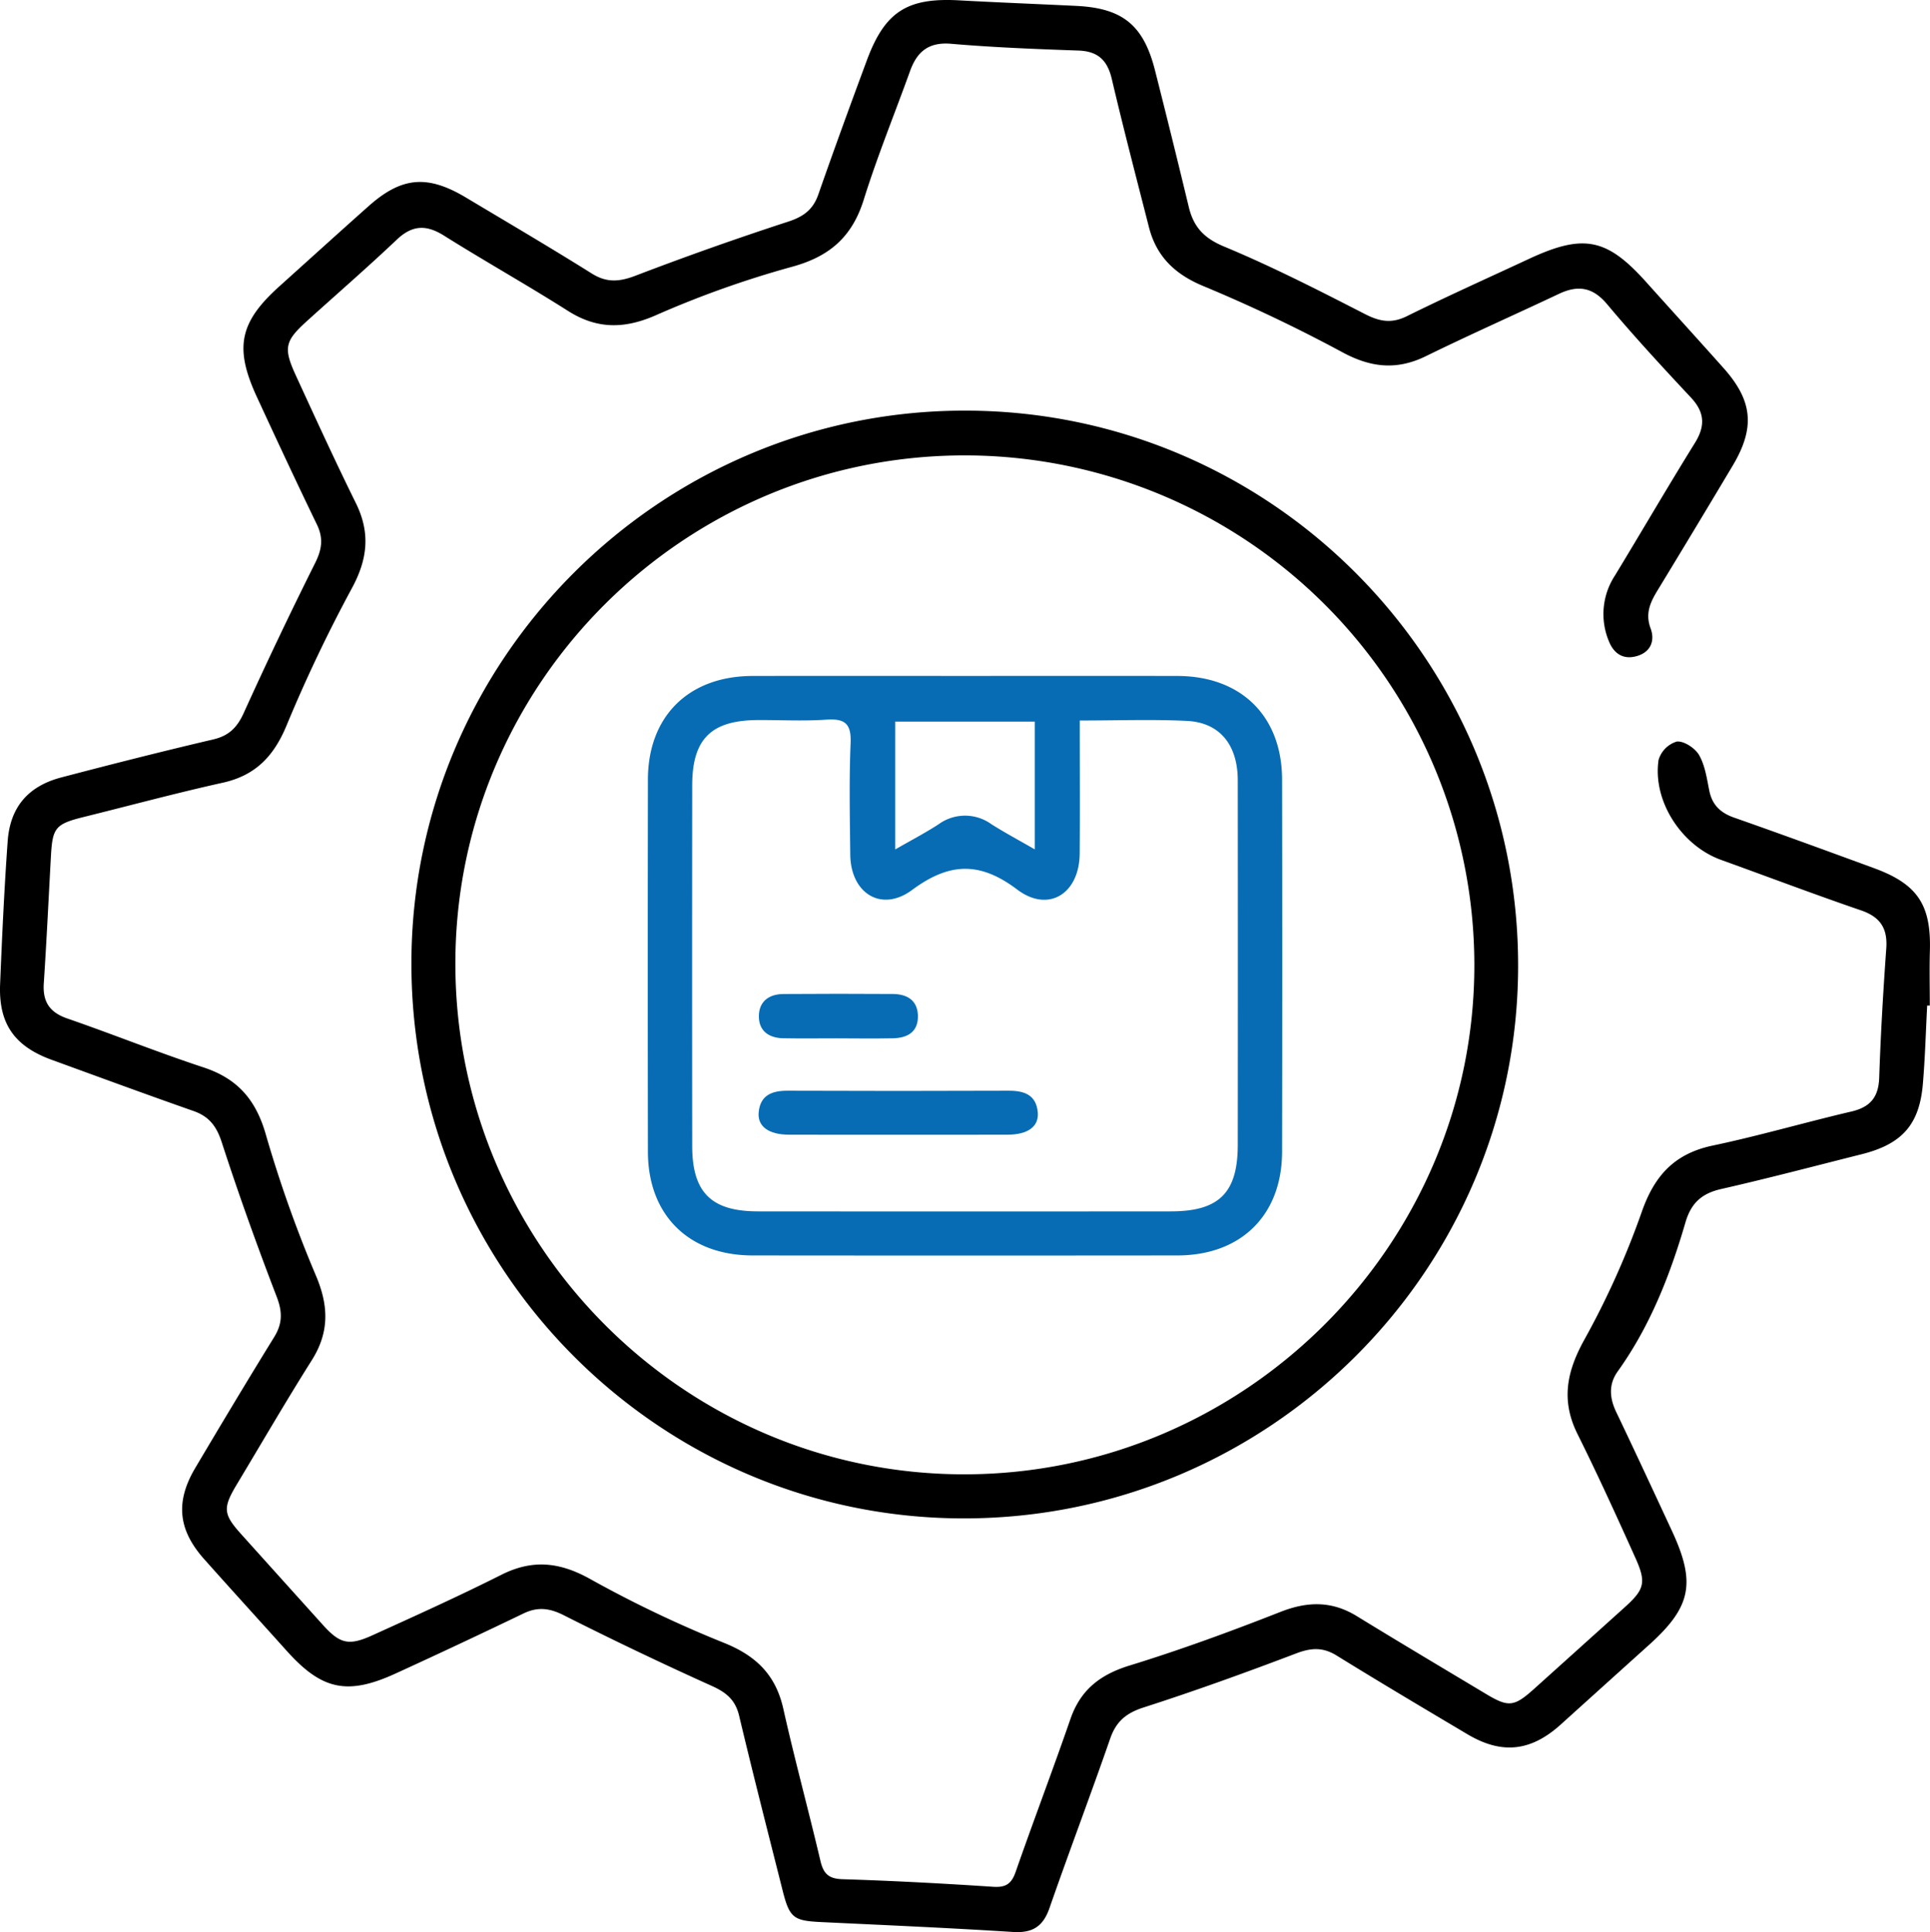 <svg xmlns="http://www.w3.org/2000/svg" width="369.357" height="369.814" viewBox="0 0 369.357 369.814">
  <g id="Inventory_Management_Integrations" data-name="Inventory Management Integrations" transform="translate(0 -0.003)">
    <path id="Path_27542" data-name="Path 27542" d="M368.816,192.473c-.264,4.993-.4,10-.822,14.978-.652,7.8-3.971,11.533-11.707,13.479-8.955,2.253-17.887,4.613-26.889,6.66-3.721.846-5.757,2.67-6.844,6.4-2.945,10.1-6.764,19.851-12.959,28.507-1.771,2.475-1.579,5.082-.283,7.792,3.607,7.547,7.128,15.135,10.651,22.721,4.63,9.97,3.7,14.548-4.336,21.8q-8.5,7.659-16.987,15.324c-5.706,5.122-11.239,5.714-17.8,1.821-8.377-4.974-16.755-9.948-25.04-15.071-2.63-1.626-4.879-1.493-7.72-.413-9.66,3.674-19.391,7.191-29.227,10.355-3.343,1.075-5.255,2.684-6.394,5.971-3.762,10.848-7.842,21.585-11.614,32.429-1.232,3.542-3.258,4.81-7,4.571-12.222-.782-24.461-1.311-36.7-1.895-5.29-.253-6.046-.794-7.371-6.051-2.808-11.135-5.663-22.26-8.32-33.431-.723-3.041-2.45-4.465-5.206-5.707q-14.31-6.45-28.332-13.529c-2.741-1.388-5-1.666-7.74-.346q-12.144,5.848-24.4,11.457c-9.268,4.26-14.159,3.208-20.888-4.287-5.262-5.861-10.569-11.681-15.806-17.563-5.011-5.629-5.552-10.989-1.7-17.486,4.969-8.381,9.973-16.742,15.091-25.032,1.6-2.6,1.591-4.826.484-7.708-3.751-9.767-7.293-19.625-10.519-29.577-1-3.074-2.412-4.936-5.416-5.988-9.067-3.178-18.083-6.5-27.111-9.787-7.158-2.6-10.2-6.932-9.89-14.485.371-9.117.794-18.237,1.445-27.337.469-6.557,3.912-10.568,10.284-12.241,9.656-2.535,19.337-4.991,29.056-7.268,3.016-.707,4.588-2.3,5.843-5.071q6.556-14.466,13.655-28.682c1.3-2.6,1.622-4.749.343-7.389-3.917-8.089-7.711-16.239-11.481-24.4C44.8,66.539,45.823,61.68,53.5,54.779c5.669-5.1,11.315-10.226,17.014-15.293C76.88,33.821,81.794,33.4,89.2,37.832c8.039,4.809,16.12,9.55,24.055,14.526,2.89,1.812,5.323,1.584,8.4.406q14.478-5.541,29.23-10.352c2.911-.953,4.721-2.3,5.731-5.2,3-8.6,6.127-17.161,9.294-25.7C169.358,2.222,173.642-.474,183.53.069c7.488.411,14.982.7,22.473,1.066,8.834.433,12.84,3.679,15.029,12.3q3.316,13.067,6.469,26.174c.91,3.8,2.872,5.969,6.749,7.581,9.19,3.821,18.09,8.372,26.958,12.92,2.817,1.445,5.1,1.868,8.041.411,7.718-3.817,15.581-7.342,23.389-10.978C303.057,44.7,307.505,45.588,315.047,54c4.925,5.491,9.89,10.946,14.8,16.453,5.6,6.288,6.08,11.424,1.725,18.722q-7.1,11.907-14.309,23.754c-1.408,2.309-2.449,4.454-1.38,7.341.875,2.363.04,4.558-2.656,5.319-2.587.731-4.393-.482-5.339-2.889a13.465,13.465,0,0,1,1.181-12.545c5.124-8.433,10.084-16.967,15.288-25.351,2.028-3.268,1.9-5.877-.761-8.72-5.467-5.84-10.9-11.727-16.035-17.856-2.766-3.3-5.6-3.687-9.232-1.97-8.465,4-17.028,7.792-25.432,11.911-5.569,2.729-10.5,2.217-15.965-.725a294.081,294.081,0,0,0-26.65-12.688c-5.474-2.274-8.971-5.671-10.406-11.288-2.41-9.433-4.873-18.854-7.1-28.332-.845-3.6-2.647-5.326-6.4-5.457-8.118-.283-16.244-.6-24.334-1.294-4.309-.37-6.531,1.482-7.874,5.208-2.963,8.219-6.269,16.327-8.875,24.656-2.253,7.2-6.648,10.948-13.973,12.889a189.328,189.328,0,0,0-26.02,9.3c-5.986,2.57-11.139,2.54-16.629-.944-7.8-4.951-15.873-9.476-23.7-14.391-3.386-2.126-6.057-2.047-9.023.761C70.325,51.193,64.467,56.274,58.72,61.476,54.506,65.291,54.2,66.608,56.631,71.9c3.757,8.165,7.495,16.343,11.472,24.4,2.807,5.687,2.261,10.735-.77,16.315a284.293,284.293,0,0,0-12.52,26.317c-2.426,5.822-5.924,9.5-12.17,10.886-8.891,1.971-17.691,4.35-26.533,6.541-5.484,1.359-6.061,2.023-6.364,7.518-.447,8.113-.829,16.231-1.367,24.339-.233,3.518,1.1,5.558,4.5,6.733,8.726,3.016,17.3,6.475,26.068,9.362,6.574,2.165,10.085,6.271,11.969,13a240.706,240.706,0,0,0,9.648,27.1c2.37,5.718,2.423,10.691-.9,15.957-4.928,7.818-9.571,15.815-14.329,23.739-2.73,4.546-2.629,5.712.829,9.557q7.774,8.645,15.558,17.282c3.286,3.657,4.955,4.151,9.491,2.093,8.3-3.765,16.607-7.52,24.745-11.611,5.954-2.994,11.153-2.439,16.966.8a225.7,225.7,0,0,0,25.623,12.227c6.167,2.476,9.912,6.145,11.367,12.643,2.181,9.743,4.811,19.384,7.1,29.1.576,2.449,1.564,3.419,4.226,3.5,9.617.3,19.23.815,28.831,1.452,2.436.162,3.513-.582,4.3-2.851,3.41-9.781,7.1-19.464,10.482-29.255,1.937-5.61,5.7-8.518,11.34-10.252,9.753-3,19.36-6.529,28.861-10.26,5.188-2.037,9.838-2.118,14.62.819,8.2,5.032,16.463,9.946,24.713,14.89,4.323,2.591,5.378,2.465,9.221-.991q8.645-7.775,17.279-15.56c3.8-3.418,4.228-4.744,2.112-9.449-3.584-7.968-7.208-15.926-11.1-23.748-3.175-6.386-2.1-11.906,1.284-18.022A158.979,158.979,0,0,0,314.185,232c2.439-7,6.286-11.186,13.6-12.728,8.908-1.878,17.67-4.441,26.539-6.517,3.626-.849,5.19-2.765,5.316-6.505.276-8.244.759-16.485,1.35-24.714.276-3.843-1.151-6.018-4.84-7.283-8.969-3.076-17.84-6.438-26.761-9.656-7.591-2.738-13.144-11.269-11.976-19.135a5.214,5.214,0,0,1,3.48-3.518c1.354-.158,3.512,1.256,4.272,2.582,1.14,1.988,1.485,4.476,1.95,6.795.554,2.76,2.142,4.266,4.765,5.185,8.949,3.136,17.852,6.4,26.756,9.665,8.332,3.051,10.959,7.028,10.7,15.816-.1,3.493-.017,6.992-.017,10.489C369.151,192.474,368.983,192.474,368.816,192.473Z"/>
    <path id="Path_27543" data-name="Path 27543" d="M78.734,184.381C78.764,126.059,126.407,78.529,184.77,78.6c58.487.067,105.892,47.78,105.762,106.448-.129,58.312-47.788,105.678-106.242,105.589C126.011,290.545,78.7,242.926,78.734,184.381ZM184.57,282.2c53.724-.026,97.68-44,97.585-97.622A97.582,97.582,0,0,0,184.866,87.17c-53.858-.126-97.73,43.559-97.718,97.3C87.16,238.344,130.906,282.227,184.57,282.2Z"/>
    <path id="Path_27544" data-name="Path 27544" d="M184.863,129.383c13.493,0,26.987-.022,40.48.006,12.2.025,20,7.714,20.017,19.838q.06,35.616,0,71.231c-.02,12.108-7.827,19.833-20.018,19.845q-40.668.04-81.336,0c-12.2-.012-19.993-7.736-20.011-19.846q-.053-35.616,0-71.231c.018-12.126,7.8-19.812,20.013-19.837C157.626,129.361,171.245,129.383,184.863,129.383Zm21.779,8.533c0,8.778.048,17.12-.014,25.462-.057,7.661-5.951,11.428-11.967,6.886-7.183-5.424-13.016-5.167-20.109.086-5.876,4.352-11.75.64-11.831-6.757-.077-7.124-.23-14.258.066-21.37.155-3.732-1.119-4.715-4.653-4.47-4.353.3-8.743.054-13.117.076-8.93.045-12.538,3.614-12.546,12.518q-.034,34.5,0,69c.009,8.889,3.634,12.511,12.551,12.519q39.552.034,79.1,0c9.177-.006,12.75-3.562,12.757-12.693q.028-34.311,0-68.622c0-.875.014-1.753-.055-2.623-.468-5.915-3.806-9.651-9.676-9.937C220.565,137.669,213.944,137.916,206.642,137.916Zm-35.318,24.678c2.99-1.721,5.71-3.139,8.275-4.8a8.6,8.6,0,0,1,10.123-.038c2.587,1.64,5.3,3.086,8.311,4.826V138.12H171.325C171.324,146.23,171.324,154.133,171.324,162.594Z" fill="#076cb3"/>
    <path id="Path_27545" data-name="Path 27545" d="M171.539,217.2c-6.862,0-13.724.021-20.586-.008-3.828-.016-6.008-1.566-5.762-4.269.3-3.3,2.545-4.16,5.555-4.148q21.147.084,42.295,0c3-.012,5.265.812,5.565,4.128.246,2.727-1.9,4.272-5.732,4.288C185.763,217.224,178.651,217.2,171.539,217.2Z" fill="#076cb3"/>
    <path id="Path_27546" data-name="Path 27546" d="M159.991,198.751c-3.363,0-6.727.047-10.09-.015-2.743-.05-4.688-1.386-4.67-4.237.018-2.827,1.946-4.214,4.691-4.234q10.463-.076,20.927-.006c2.675.017,4.713,1.141,4.816,4.079.112,3.183-1.989,4.356-4.838,4.406C167.216,198.809,163.6,198.761,159.991,198.751Z" fill="#076cb3"/>
  </g>
</svg>
